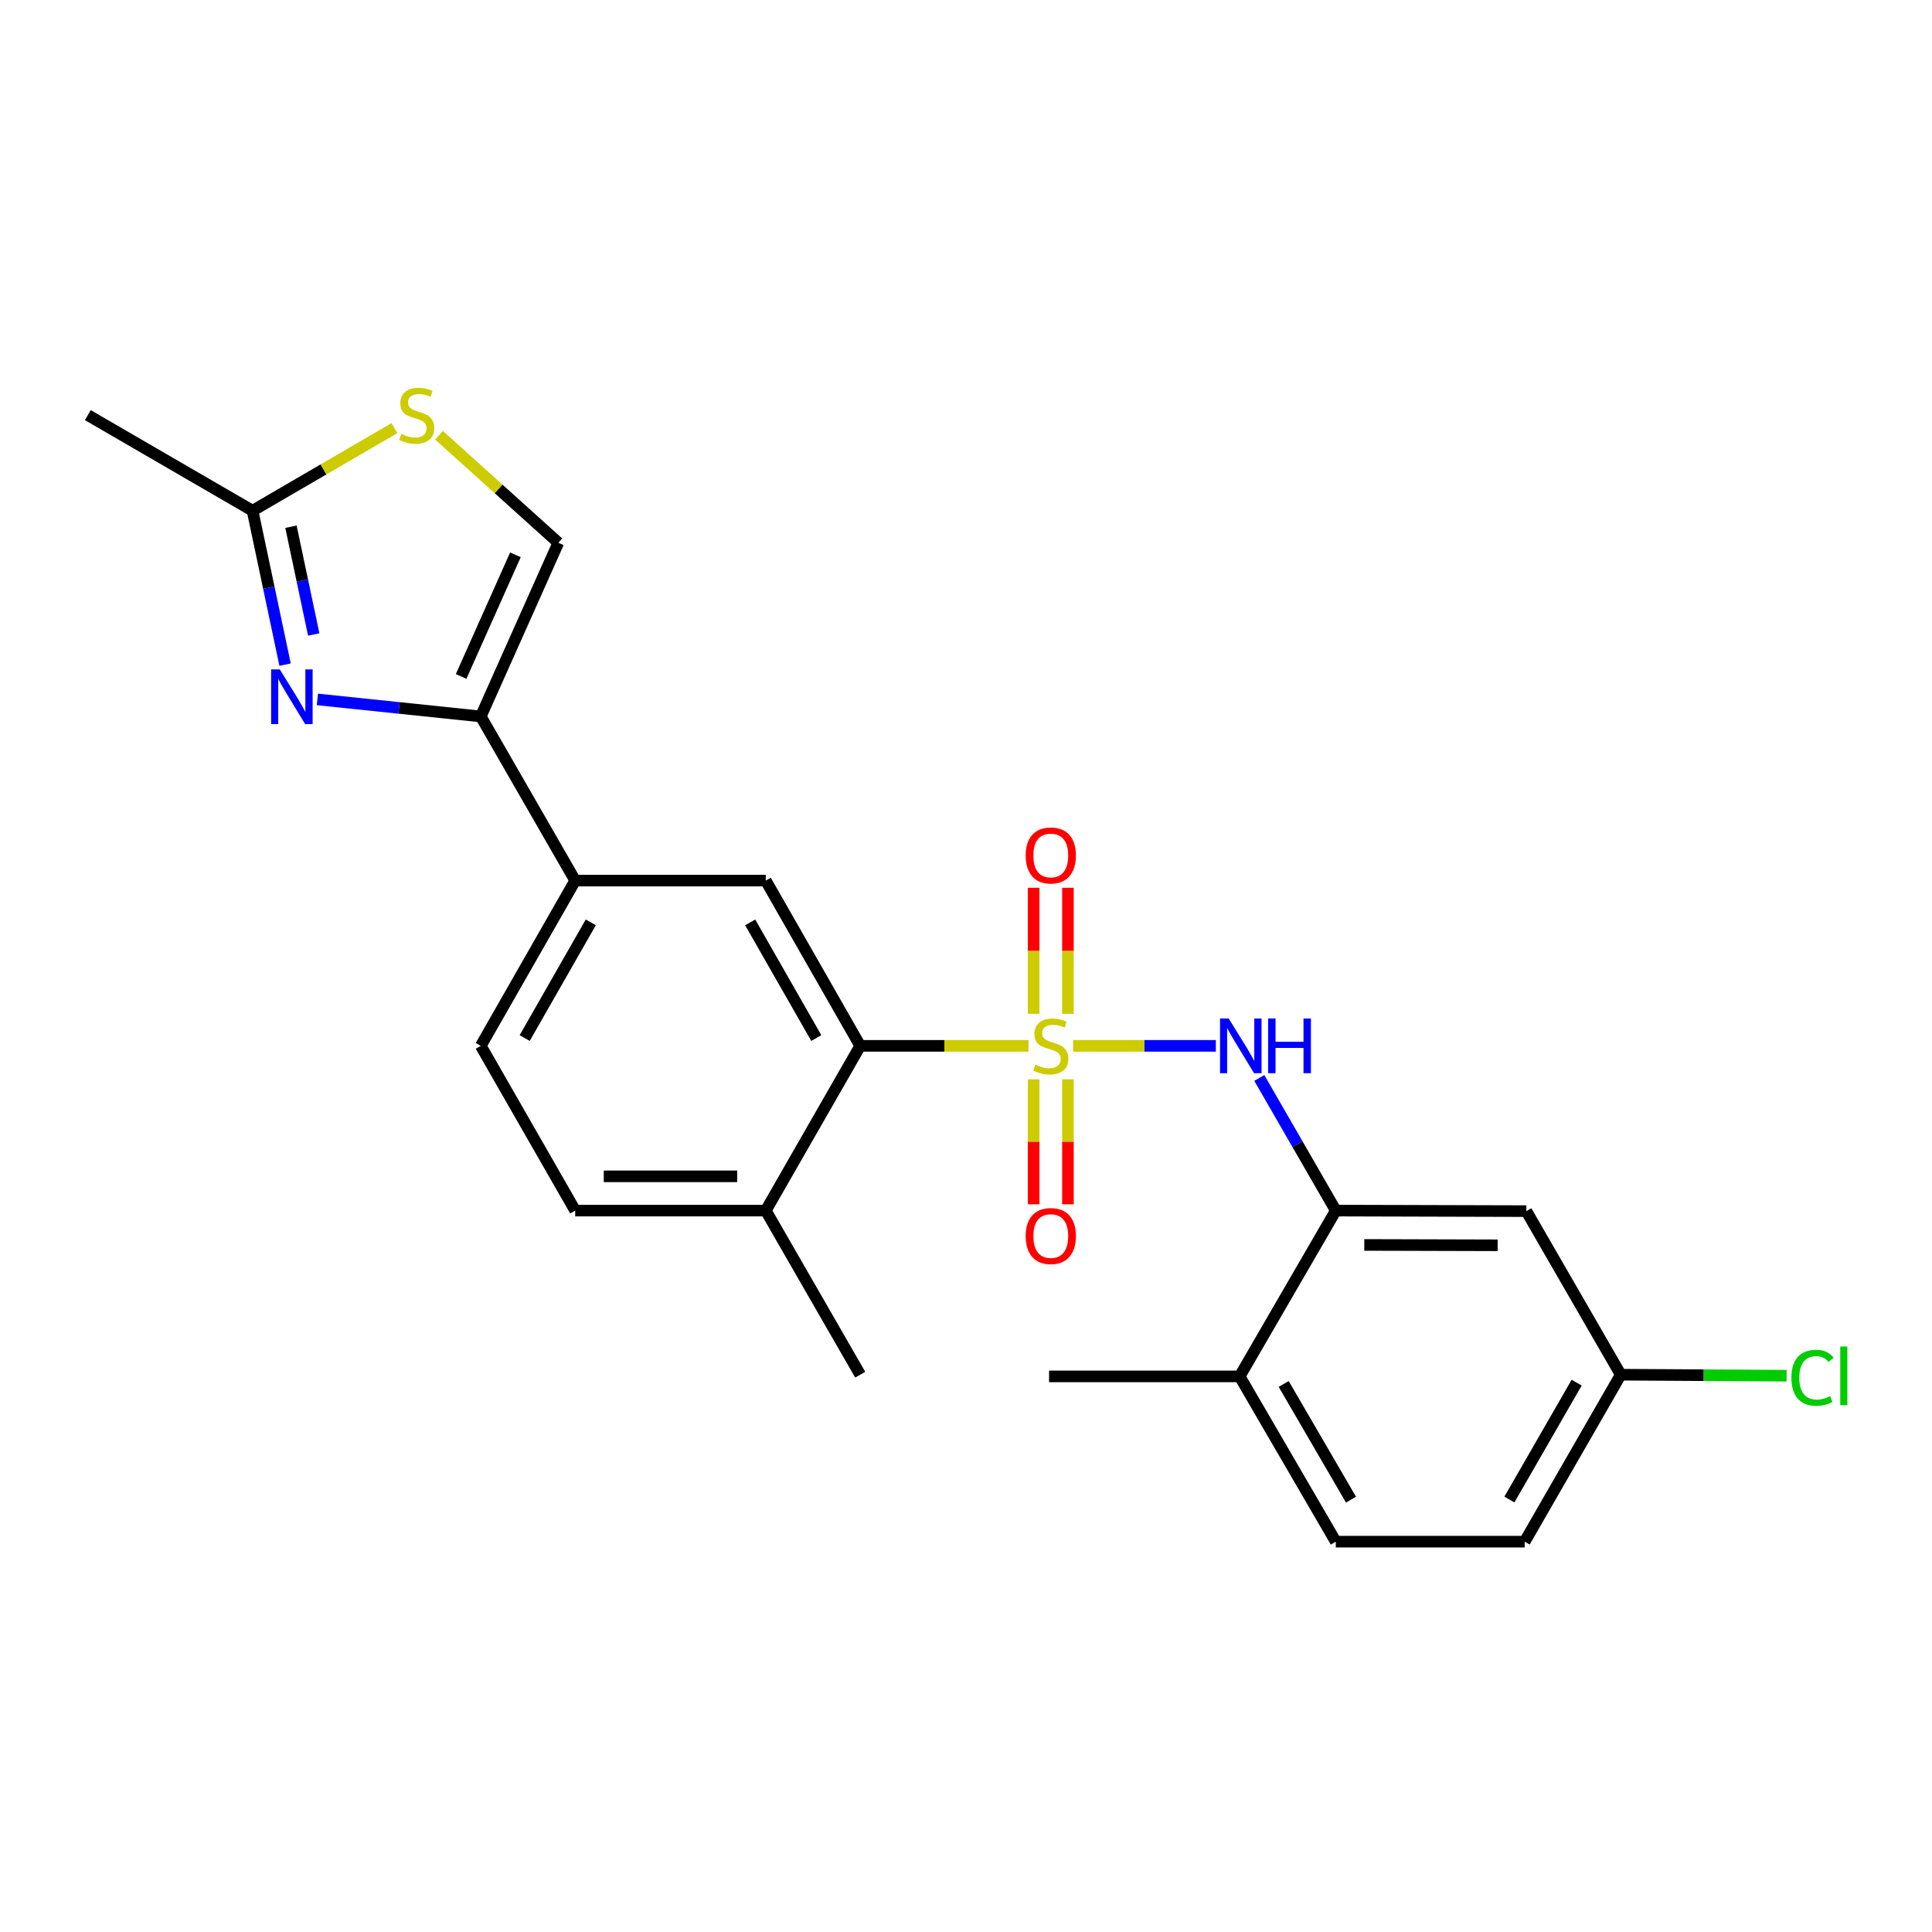 <?xml version='1.0' encoding='iso-8859-1'?>
<svg version='1.1' baseProfile='full'
              xmlns='http://www.w3.org/2000/svg'
                      xmlns:rdkit='http://www.rdkit.org/xml'
                      xmlns:xlink='http://www.w3.org/1999/xlink'
                  xml:space='preserve'
width='1000px' height='1000px' viewBox='0 0 1000 1000'>
<!-- END OF HEADER -->
<rect style='opacity:1.0;fill:#FFFFFF;stroke:none' width='1000' height='1000' x='0' y='0'> </rect>
<path class='bond-1' d='M 532.343,541.331 L 488.793,541.331' style='fill:none;fill-rule:evenodd;stroke:#CCCC00;stroke-width:6px;stroke-linecap:butt;stroke-linejoin:miter;stroke-opacity:1' />
<path class='bond-1' d='M 488.793,541.331 L 445.243,541.331' style='fill:none;fill-rule:evenodd;stroke:#000000;stroke-width:6px;stroke-linecap:butt;stroke-linejoin:miter;stroke-opacity:1' />
<path class='bond-2' d='M 555.428,541.331 L 592.374,541.331' style='fill:none;fill-rule:evenodd;stroke:#CCCC00;stroke-width:6px;stroke-linecap:butt;stroke-linejoin:miter;stroke-opacity:1' />
<path class='bond-2' d='M 592.374,541.331 L 629.321,541.331' style='fill:none;fill-rule:evenodd;stroke:#0000FF;stroke-width:6px;stroke-linecap:butt;stroke-linejoin:miter;stroke-opacity:1' />
<path class='bond-10' d='M 535.023,558.67 L 535.023,591.008' style='fill:none;fill-rule:evenodd;stroke:#CCCC00;stroke-width:6px;stroke-linecap:butt;stroke-linejoin:miter;stroke-opacity:1' />
<path class='bond-10' d='M 535.023,591.008 L 535.023,623.346' style='fill:none;fill-rule:evenodd;stroke:#FF0000;stroke-width:6px;stroke-linecap:butt;stroke-linejoin:miter;stroke-opacity:1' />
<path class='bond-10' d='M 552.756,558.67 L 552.756,591.008' style='fill:none;fill-rule:evenodd;stroke:#CCCC00;stroke-width:6px;stroke-linecap:butt;stroke-linejoin:miter;stroke-opacity:1' />
<path class='bond-10' d='M 552.756,591.008 L 552.756,623.346' style='fill:none;fill-rule:evenodd;stroke:#FF0000;stroke-width:6px;stroke-linecap:butt;stroke-linejoin:miter;stroke-opacity:1' />
<path class='bond-11' d='M 552.756,524.745 L 552.756,492.13' style='fill:none;fill-rule:evenodd;stroke:#CCCC00;stroke-width:6px;stroke-linecap:butt;stroke-linejoin:miter;stroke-opacity:1' />
<path class='bond-11' d='M 552.756,492.13 L 552.756,459.515' style='fill:none;fill-rule:evenodd;stroke:#FF0000;stroke-width:6px;stroke-linecap:butt;stroke-linejoin:miter;stroke-opacity:1' />
<path class='bond-11' d='M 535.023,524.745 L 535.023,492.13' style='fill:none;fill-rule:evenodd;stroke:#CCCC00;stroke-width:6px;stroke-linecap:butt;stroke-linejoin:miter;stroke-opacity:1' />
<path class='bond-11' d='M 535.023,492.13 L 535.023,459.515' style='fill:none;fill-rule:evenodd;stroke:#FF0000;stroke-width:6px;stroke-linecap:butt;stroke-linejoin:miter;stroke-opacity:1' />
<path class='bond-0' d='M 164.274,362.015 L 206.56,366.425' style='fill:none;fill-rule:evenodd;stroke:#0000FF;stroke-width:6px;stroke-linecap:butt;stroke-linejoin:miter;stroke-opacity:1' />
<path class='bond-0' d='M 206.56,366.425 L 248.846,370.835' style='fill:none;fill-rule:evenodd;stroke:#000000;stroke-width:6px;stroke-linecap:butt;stroke-linejoin:miter;stroke-opacity:1' />
<path class='bond-6' d='M 147.563,344.018 L 139.143,304.182' style='fill:none;fill-rule:evenodd;stroke:#0000FF;stroke-width:6px;stroke-linecap:butt;stroke-linejoin:miter;stroke-opacity:1' />
<path class='bond-6' d='M 139.143,304.182 L 130.722,264.346' style='fill:none;fill-rule:evenodd;stroke:#000000;stroke-width:6px;stroke-linecap:butt;stroke-linejoin:miter;stroke-opacity:1' />
<path class='bond-6' d='M 162.387,328.4 L 156.493,300.515' style='fill:none;fill-rule:evenodd;stroke:#0000FF;stroke-width:6px;stroke-linecap:butt;stroke-linejoin:miter;stroke-opacity:1' />
<path class='bond-6' d='M 156.493,300.515 L 150.598,272.63' style='fill:none;fill-rule:evenodd;stroke:#000000;stroke-width:6px;stroke-linecap:butt;stroke-linejoin:miter;stroke-opacity:1' />
<path class='bond-5' d='M 445.243,541.331 L 396.358,455.787' style='fill:none;fill-rule:evenodd;stroke:#000000;stroke-width:6px;stroke-linecap:butt;stroke-linejoin:miter;stroke-opacity:1' />
<path class='bond-5' d='M 422.513,537.298 L 388.294,477.418' style='fill:none;fill-rule:evenodd;stroke:#000000;stroke-width:6px;stroke-linecap:butt;stroke-linejoin:miter;stroke-opacity:1' />
<path class='bond-13' d='M 445.243,541.331 L 396.358,626.599' style='fill:none;fill-rule:evenodd;stroke:#000000;stroke-width:6px;stroke-linecap:butt;stroke-linejoin:miter;stroke-opacity:1' />
<path class='bond-4' d='M 651.815,557.952 L 671.608,592.275' style='fill:none;fill-rule:evenodd;stroke:#0000FF;stroke-width:6px;stroke-linecap:butt;stroke-linejoin:miter;stroke-opacity:1' />
<path class='bond-4' d='M 671.608,592.275 L 691.401,626.599' style='fill:none;fill-rule:evenodd;stroke:#000000;stroke-width:6px;stroke-linecap:butt;stroke-linejoin:miter;stroke-opacity:1' />
<path class='bond-3' d='M 248.846,370.835 L 297.721,455.787' style='fill:none;fill-rule:evenodd;stroke:#000000;stroke-width:6px;stroke-linecap:butt;stroke-linejoin:miter;stroke-opacity:1' />
<path class='bond-8' d='M 248.846,370.835 L 288.992,280.927' style='fill:none;fill-rule:evenodd;stroke:#000000;stroke-width:6px;stroke-linecap:butt;stroke-linejoin:miter;stroke-opacity:1' />
<path class='bond-8' d='M 238.676,350.118 L 266.778,287.183' style='fill:none;fill-rule:evenodd;stroke:#000000;stroke-width:6px;stroke-linecap:butt;stroke-linejoin:miter;stroke-opacity:1' />
<path class='bond-12' d='M 691.401,626.599 L 790.028,626.875' style='fill:none;fill-rule:evenodd;stroke:#000000;stroke-width:6px;stroke-linecap:butt;stroke-linejoin:miter;stroke-opacity:1' />
<path class='bond-12' d='M 706.146,644.374 L 775.184,644.567' style='fill:none;fill-rule:evenodd;stroke:#000000;stroke-width:6px;stroke-linecap:butt;stroke-linejoin:miter;stroke-opacity:1' />
<path class='bond-14' d='M 691.401,626.599 L 641.639,712.418' style='fill:none;fill-rule:evenodd;stroke:#000000;stroke-width:6px;stroke-linecap:butt;stroke-linejoin:miter;stroke-opacity:1' />
<path class='bond-9' d='M 396.358,455.787 L 297.721,455.787' style='fill:none;fill-rule:evenodd;stroke:#000000;stroke-width:6px;stroke-linecap:butt;stroke-linejoin:miter;stroke-opacity:1' />
<path class='bond-21' d='M 130.722,264.346 L 45.455,214.87' style='fill:none;fill-rule:evenodd;stroke:#000000;stroke-width:6px;stroke-linecap:butt;stroke-linejoin:miter;stroke-opacity:1' />
<path class='bond-26' d='M 130.722,264.346 L 167.435,242.968' style='fill:none;fill-rule:evenodd;stroke:#000000;stroke-width:6px;stroke-linecap:butt;stroke-linejoin:miter;stroke-opacity:1' />
<path class='bond-26' d='M 167.435,242.968 L 204.147,221.589' style='fill:none;fill-rule:evenodd;stroke:#CCCC00;stroke-width:6px;stroke-linecap:butt;stroke-linejoin:miter;stroke-opacity:1' />
<path class='bond-7' d='M 227.232,225.275 L 258.112,253.101' style='fill:none;fill-rule:evenodd;stroke:#CCCC00;stroke-width:6px;stroke-linecap:butt;stroke-linejoin:miter;stroke-opacity:1' />
<path class='bond-7' d='M 258.112,253.101 L 288.992,280.927' style='fill:none;fill-rule:evenodd;stroke:#000000;stroke-width:6px;stroke-linecap:butt;stroke-linejoin:miter;stroke-opacity:1' />
<path class='bond-24' d='M 297.721,455.787 L 248.846,541.331' style='fill:none;fill-rule:evenodd;stroke:#000000;stroke-width:6px;stroke-linecap:butt;stroke-linejoin:miter;stroke-opacity:1' />
<path class='bond-24' d='M 305.787,477.416 L 271.575,537.297' style='fill:none;fill-rule:evenodd;stroke:#000000;stroke-width:6px;stroke-linecap:butt;stroke-linejoin:miter;stroke-opacity:1' />
<path class='bond-18' d='M 790.028,626.875 L 838.903,711.542' style='fill:none;fill-rule:evenodd;stroke:#000000;stroke-width:6px;stroke-linecap:butt;stroke-linejoin:miter;stroke-opacity:1' />
<path class='bond-16' d='M 396.358,626.599 L 297.721,626.599' style='fill:none;fill-rule:evenodd;stroke:#000000;stroke-width:6px;stroke-linecap:butt;stroke-linejoin:miter;stroke-opacity:1' />
<path class='bond-16' d='M 381.562,608.866 L 312.517,608.866' style='fill:none;fill-rule:evenodd;stroke:#000000;stroke-width:6px;stroke-linecap:butt;stroke-linejoin:miter;stroke-opacity:1' />
<path class='bond-22' d='M 396.358,626.599 L 445.243,711.542' style='fill:none;fill-rule:evenodd;stroke:#000000;stroke-width:6px;stroke-linecap:butt;stroke-linejoin:miter;stroke-opacity:1' />
<path class='bond-17' d='M 641.639,712.418 L 691.401,797.962' style='fill:none;fill-rule:evenodd;stroke:#000000;stroke-width:6px;stroke-linecap:butt;stroke-linejoin:miter;stroke-opacity:1' />
<path class='bond-17' d='M 664.432,716.333 L 699.265,776.214' style='fill:none;fill-rule:evenodd;stroke:#000000;stroke-width:6px;stroke-linecap:butt;stroke-linejoin:miter;stroke-opacity:1' />
<path class='bond-23' d='M 641.639,712.418 L 543.003,712.418' style='fill:none;fill-rule:evenodd;stroke:#000000;stroke-width:6px;stroke-linecap:butt;stroke-linejoin:miter;stroke-opacity:1' />
<path class='bond-15' d='M 248.846,541.331 L 297.721,626.599' style='fill:none;fill-rule:evenodd;stroke:#000000;stroke-width:6px;stroke-linecap:butt;stroke-linejoin:miter;stroke-opacity:1' />
<path class='bond-19' d='M 691.401,797.962 L 789.171,797.962' style='fill:none;fill-rule:evenodd;stroke:#000000;stroke-width:6px;stroke-linecap:butt;stroke-linejoin:miter;stroke-opacity:1' />
<path class='bond-20' d='M 838.903,711.542 L 881.826,711.801' style='fill:none;fill-rule:evenodd;stroke:#000000;stroke-width:6px;stroke-linecap:butt;stroke-linejoin:miter;stroke-opacity:1' />
<path class='bond-20' d='M 881.826,711.801 L 924.749,712.061' style='fill:none;fill-rule:evenodd;stroke:#00CC00;stroke-width:6px;stroke-linecap:butt;stroke-linejoin:miter;stroke-opacity:1' />
<path class='bond-25' d='M 838.903,711.542 L 789.171,797.962' style='fill:none;fill-rule:evenodd;stroke:#000000;stroke-width:6px;stroke-linecap:butt;stroke-linejoin:miter;stroke-opacity:1' />
<path class='bond-25' d='M 816.073,715.66 L 781.261,776.154' style='fill:none;fill-rule:evenodd;stroke:#000000;stroke-width:6px;stroke-linecap:butt;stroke-linejoin:miter;stroke-opacity:1' />
<path  class='atom-0' d='M 535.889 551.051
Q 536.209 551.171, 537.529 551.731
Q 538.849 552.291, 540.289 552.651
Q 541.769 552.971, 543.209 552.971
Q 545.889 552.971, 547.449 551.691
Q 549.009 550.371, 549.009 548.091
Q 549.009 546.531, 548.209 545.571
Q 547.449 544.611, 546.249 544.091
Q 545.049 543.571, 543.049 542.971
Q 540.529 542.211, 539.009 541.491
Q 537.529 540.771, 536.449 539.251
Q 535.409 537.731, 535.409 535.171
Q 535.409 531.611, 537.809 529.411
Q 540.249 527.211, 545.049 527.211
Q 548.329 527.211, 552.049 528.771
L 551.129 531.851
Q 547.729 530.451, 545.169 530.451
Q 542.409 530.451, 540.889 531.611
Q 539.369 532.731, 539.409 534.691
Q 539.409 536.211, 540.169 537.131
Q 540.969 538.051, 542.089 538.571
Q 543.249 539.091, 545.169 539.691
Q 547.729 540.491, 549.249 541.291
Q 550.769 542.091, 551.849 543.731
Q 552.969 545.331, 552.969 548.091
Q 552.969 552.011, 550.329 554.131
Q 547.729 556.211, 543.369 556.211
Q 540.849 556.211, 538.929 555.651
Q 537.049 555.131, 534.809 554.211
L 535.889 551.051
' fill='#CCCC00'/>
<path  class='atom-1' d='M 144.816 346.478
L 154.096 361.478
Q 155.016 362.958, 156.496 365.638
Q 157.976 368.318, 158.056 368.478
L 158.056 346.478
L 161.816 346.478
L 161.816 374.798
L 157.936 374.798
L 147.976 358.398
Q 146.816 356.478, 145.576 354.278
Q 144.376 352.078, 144.016 351.398
L 144.016 374.798
L 140.336 374.798
L 140.336 346.478
L 144.816 346.478
' fill='#0000FF'/>
<path  class='atom-3' d='M 635.971 527.171
L 645.251 542.171
Q 646.171 543.651, 647.651 546.331
Q 649.131 549.011, 649.211 549.171
L 649.211 527.171
L 652.971 527.171
L 652.971 555.491
L 649.091 555.491
L 639.131 539.091
Q 637.971 537.171, 636.731 534.971
Q 635.531 532.771, 635.171 532.091
L 635.171 555.491
L 631.491 555.491
L 631.491 527.171
L 635.971 527.171
' fill='#0000FF'/>
<path  class='atom-3' d='M 656.371 527.171
L 660.211 527.171
L 660.211 539.211
L 674.691 539.211
L 674.691 527.171
L 678.531 527.171
L 678.531 555.491
L 674.691 555.491
L 674.691 542.411
L 660.211 542.411
L 660.211 555.491
L 656.371 555.491
L 656.371 527.171
' fill='#0000FF'/>
<path  class='atom-8' d='M 207.685 224.59
Q 208.005 224.71, 209.325 225.27
Q 210.645 225.83, 212.085 226.19
Q 213.565 226.51, 215.005 226.51
Q 217.685 226.51, 219.245 225.23
Q 220.805 223.91, 220.805 221.63
Q 220.805 220.07, 220.005 219.11
Q 219.245 218.15, 218.045 217.63
Q 216.845 217.11, 214.845 216.51
Q 212.325 215.75, 210.805 215.03
Q 209.325 214.31, 208.245 212.79
Q 207.205 211.27, 207.205 208.71
Q 207.205 205.15, 209.605 202.95
Q 212.045 200.75, 216.845 200.75
Q 220.125 200.75, 223.845 202.31
L 222.925 205.39
Q 219.525 203.99, 216.965 203.99
Q 214.205 203.99, 212.685 205.15
Q 211.165 206.27, 211.205 208.23
Q 211.205 209.75, 211.965 210.67
Q 212.765 211.59, 213.885 212.11
Q 215.045 212.63, 216.965 213.23
Q 219.525 214.03, 221.045 214.83
Q 222.565 215.63, 223.645 217.27
Q 224.765 218.87, 224.765 221.63
Q 224.765 225.55, 222.125 227.67
Q 219.525 229.75, 215.165 229.75
Q 212.645 229.75, 210.725 229.19
Q 208.845 228.67, 206.605 227.75
L 207.685 224.59
' fill='#CCCC00'/>
<path  class='atom-11' d='M 530.889 639.772
Q 530.889 632.972, 534.249 629.172
Q 537.609 625.372, 543.889 625.372
Q 550.169 625.372, 553.529 629.172
Q 556.889 632.972, 556.889 639.772
Q 556.889 646.652, 553.489 650.572
Q 550.089 654.452, 543.889 654.452
Q 537.649 654.452, 534.249 650.572
Q 530.889 646.692, 530.889 639.772
M 543.889 651.252
Q 548.209 651.252, 550.529 648.372
Q 552.889 645.452, 552.889 639.772
Q 552.889 634.212, 550.529 631.412
Q 548.209 628.572, 543.889 628.572
Q 539.569 628.572, 537.209 631.372
Q 534.889 634.172, 534.889 639.772
Q 534.889 645.492, 537.209 648.372
Q 539.569 651.252, 543.889 651.252
' fill='#FF0000'/>
<path  class='atom-12' d='M 530.889 442.784
Q 530.889 435.984, 534.249 432.184
Q 537.609 428.384, 543.889 428.384
Q 550.169 428.384, 553.529 432.184
Q 556.889 435.984, 556.889 442.784
Q 556.889 449.664, 553.489 453.584
Q 550.089 457.464, 543.889 457.464
Q 537.649 457.464, 534.249 453.584
Q 530.889 449.704, 530.889 442.784
M 543.889 454.264
Q 548.209 454.264, 550.529 451.384
Q 552.889 448.464, 552.889 442.784
Q 552.889 437.224, 550.529 434.424
Q 548.209 431.584, 543.889 431.584
Q 539.569 431.584, 537.209 434.384
Q 534.889 437.184, 534.889 442.784
Q 534.889 448.504, 537.209 451.384
Q 539.569 454.264, 543.889 454.264
' fill='#FF0000'/>
<path  class='atom-21' d='M 927.231 713.123
Q 927.231 706.083, 930.511 702.403
Q 933.831 698.683, 940.111 698.683
Q 945.951 698.683, 949.071 702.803
L 946.431 704.963
Q 944.151 701.963, 940.111 701.963
Q 935.831 701.963, 933.551 704.843
Q 931.311 707.683, 931.311 713.123
Q 931.311 718.723, 933.631 721.603
Q 935.991 724.483, 940.551 724.483
Q 943.671 724.483, 947.311 722.603
L 948.431 725.603
Q 946.951 726.563, 944.711 727.123
Q 942.471 727.683, 939.991 727.683
Q 933.831 727.683, 930.511 723.923
Q 927.231 720.163, 927.231 713.123
' fill='#00CC00'/>
<path  class='atom-21' d='M 952.511 696.963
L 956.191 696.963
L 956.191 727.323
L 952.511 727.323
L 952.511 696.963
' fill='#00CC00'/>
</svg>

